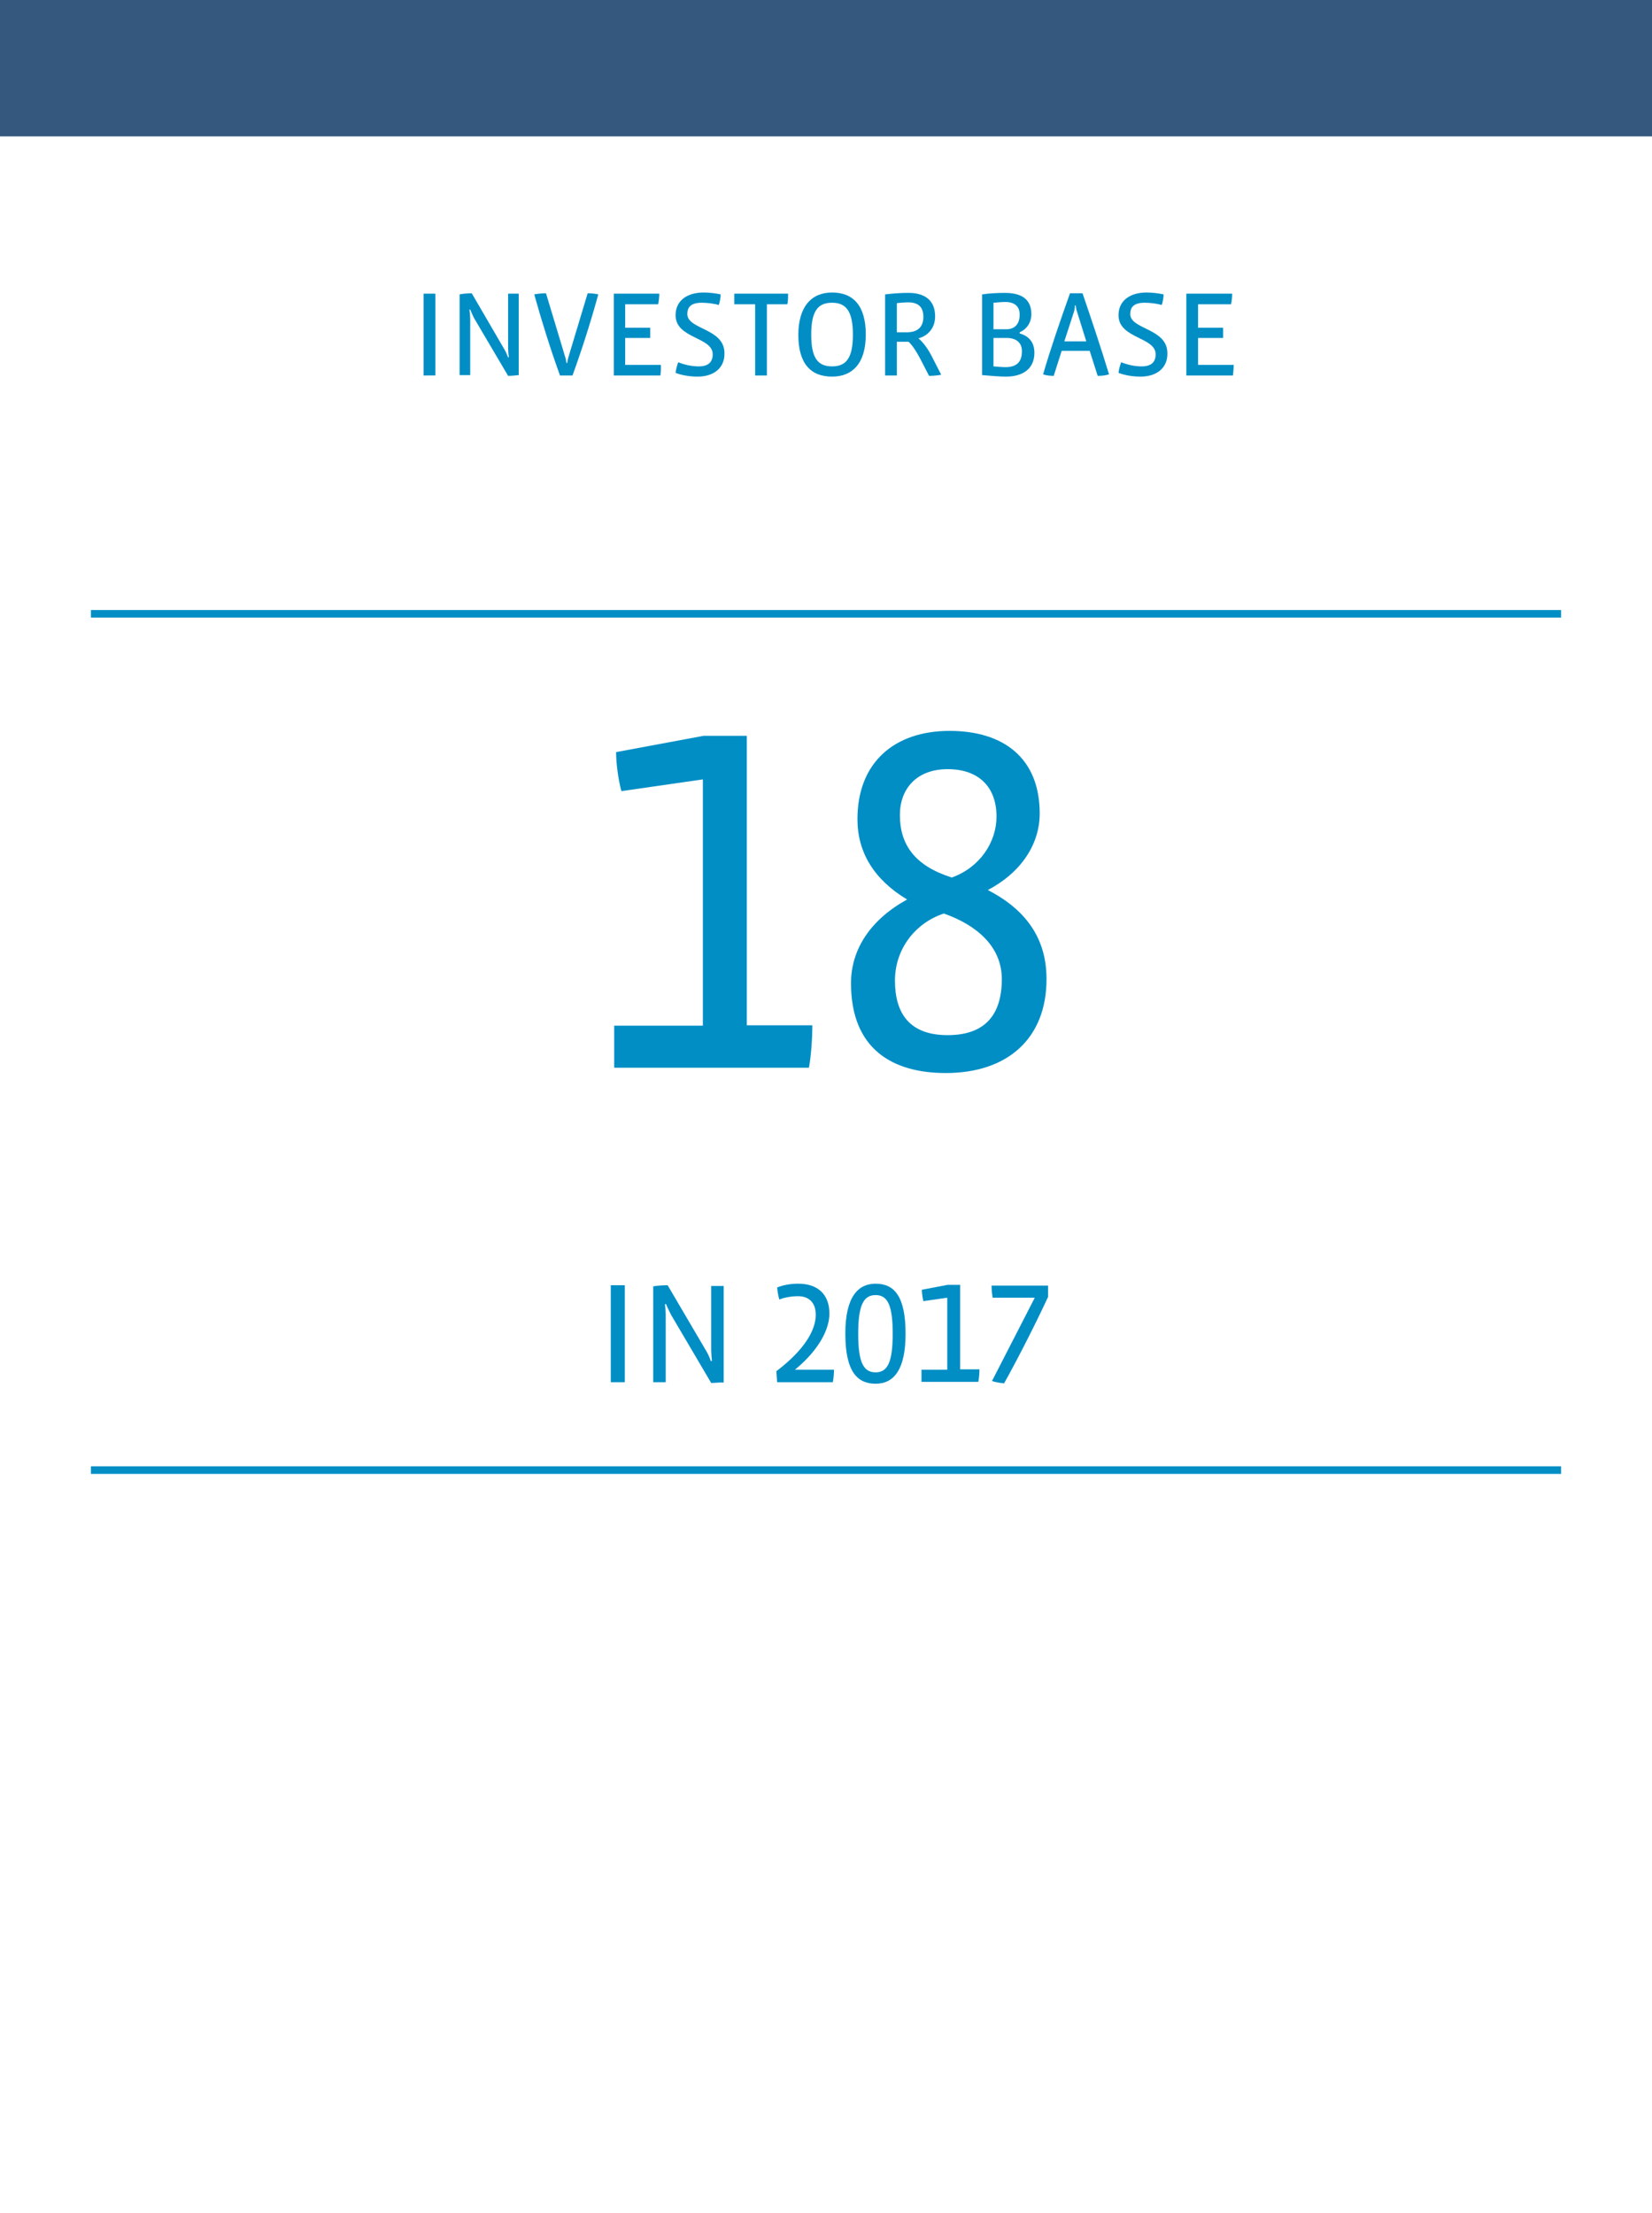 <?xml version="1.0" encoding="utf-8"?>
<!-- Generator: Adobe Illustrator 22.0.1, SVG Export Plug-In . SVG Version: 6.00 Build 0)  -->
<svg version="1.1" xmlns="http://www.w3.org/2000/svg" xmlns:xlink="http://www.w3.org/1999/xlink" x="0px" y="0px"
	 viewBox="0 0 436 584" enable-background="new 0 0 436 584" xml:space="preserve">
<g id="Landingblok-REIM-1" display="none">
	<rect display="inline" fill="#E5F0F9" width="436" height="584"/>
	<line display="inline" fill="none" stroke="#008FC6" stroke-width="2" x1="24" y1="388" x2="412" y2="388"/>
	<g display="inline">
		<path fill="#008FC6" d="M176.4,473.3l-2.6-5.7c-1.9-4.1-3.8-7.4-5.2-9h-3.4v14.3h-8.1v-37.4c4.9-0.6,8.7-0.8,12.5-0.8
			c6.9,0,12.7,3.2,12.7,11.3c0,5-3.2,8.7-6.8,10c2.1,2,4,4.7,5.5,8l4,8.5C182.3,473,179.1,473.3,176.4,473.3z M169,441.4
			c-1.5,0-2.7,0.1-3.9,0.2v10.8h3.2c3.2,0,5.6-1.6,5.6-5.7C174,443.2,172.2,441.4,169,441.4z"/>
		<path fill="#008FC6" d="M213.4,472.9H191v-37.7h22.1c0,2.1-0.2,5.1-0.6,7.3h-13.2v7.6h9.6v7.2h-9.6v8.4h14.7
			C214.1,467.9,213.8,470.4,213.4,472.9z"/>
		<path fill="#008FC6" d="M221.4,472.9v-37.7h8.3v37.7H221.4z"/>
		<path fill="#008FC6" d="M272,473.1l-1.4-22.1c-0.1-0.8-0.1-3.5-0.1-4.3h-0.6c-0.2,1.6-0.6,3.5-0.8,4.3l-6.3,21.9H255l-6.6-21.9
			c-0.2-0.8-0.6-2.7-0.7-4.3h-0.6c0,0.8-0.1,3.5-0.1,4.3l-1.8,22.1c-2.2,0-5.1-0.2-6.9-0.6c0.8-12.5,2-24.8,3.4-37.4h9.4l7.2,23.7
			c0.4,1.3,0.7,3,0.7,4.5h0.6c0.1-1.6,0.3-3.2,0.7-4.6l6.8-23.6h9.5c1.4,12.6,2.5,25,3.3,37.4C277.4,473,274.3,473.1,272,473.1z"/>
	</g>
	<rect display="inline" fill="#008FC6" width="436" height="36"/>
	<path display="inline" fill="#008FC6" d="M318,170c-0.8,0-1.6-0.2-2.3-0.6L218,119.1l-97.7,50.4c-1.5,0.8-3.4,0.7-4.9-0.2
		c-1.5-0.9-2.4-2.5-2.4-4.3v-26.4c0-1.9,1-3.6,2.7-4.4l100-51.6c1.4-0.7,3.1-0.7,4.6,0l100,51.6c1.7,0.9,2.7,2.6,2.7,4.4V165
		c0,1.7-0.9,3.4-2.4,4.3C319.8,169.8,318.9,170,318,170z M218,108.4c0.8,0,1.6,0.2,2.3,0.6l92.7,47.8v-15.2l-95-49l-95,49v15.2
		l92.7-47.8C216.4,108.6,217.2,108.4,218,108.4z"/>
	<g display="inline">
		<path fill="#008FC6" d="M189.5,291.7c-23.5,0-40.2-2.3-40.9-2.4c-1.6-0.2-3-1.2-3.8-2.7c-0.2-0.5-0.4-1-0.5-1.6
			c-0.1-0.7-2.4-17.6-2.4-41.1c0-22.5,2.1-38.8,2.4-40.7c0.1-0.6,0.2-1.1,0.4-1.6c0.7-1.5,2.2-2.6,3.8-2.8c0.7-0.1,15.2-2.1,36-2.4
			c0.5-16.6,2-28,2.2-29.6c0-0.5,0.2-1,0.4-1.4c0.7-1.6,2.2-2.8,3.9-3c0.7-0.1,17.6-2.4,41.1-2.4c23.5,0,40.2,2.3,40.9,2.4
			c2.3,0.3,4,2.1,4.3,4.4c0.2,1.7,2.4,18.2,2.4,41c0,22.3-2.1,38.5-2.4,40.7c0,0.5-0.2,1.1-0.4,1.6c-0.7,1.6-2.2,2.7-3.9,2.9
			c-0.7,0.1-15.2,2.1-36,2.3c-0.5,16.5-2,27.8-2.2,29.6c0,0.4-0.1,0.8-0.2,1.1c-0.6,1.8-2.2,3.1-4.1,3.4
			C229.9,289.4,213,291.7,189.5,291.7z M153.8,279.9c6.2,0.7,19.4,1.8,35.7,1.8c16.4,0,29.7-1.2,35.9-1.8c0.5-4.7,1.3-13.4,1.7-24.6
			c-20.9-0.3-35.4-2.3-36.1-2.3c-2.3-0.3-4.1-2.2-4.3-4.4c-0.2-1.8-2.4-18.3-2.4-40.9c0-0.4,0-0.8,0-1.2c-14,0.2-25.1,1.2-30.6,1.8
			c-0.7,6.2-1.8,19.4-1.8,35.7C151.9,260.4,153.1,273.7,153.8,279.9z M196.2,243.5c5.6,0.6,16.9,1.6,31,1.8c0-0.4,0-0.8,0-1.2
			c0-16.4-1.2-29.7-1.9-35.9c-5.6-0.6-16.9-1.6-31-1.8c0,0.4,0,0.8,0,1.2C194.4,224,195.6,237.3,196.2,243.5z M234.9,203.2
			c0.2,1.7,2.4,18.2,2.4,41c0,0.4,0,0.8,0,1.1c14-0.2,25.1-1.2,30.6-1.8c0.7-6.2,1.8-19.3,1.8-35.7c0-16.4-1.2-29.7-1.9-35.9
			c-6.2-0.7-19.4-1.8-35.7-1.8c-16.4,0-29.7,1.2-35.9,1.8c-0.5,4.7-1.3,13.4-1.7,24.6c20.9,0.3,35.4,2.3,36,2.4
			C232.9,199.1,234.6,200.9,234.9,203.2z"/>
	</g>
</g>
<g id="Landingsblok-REIM-2" display="none">
	<rect display="inline" fill="#FFFFFF" width="436" height="584"/>
	<g display="inline">
		<path fill="#008EC5" d="M111.2,99.4c-6.5,0-9.6-3.8-9.6-11.1c0-7.7,3.9-11.1,9.8-11.1c2,0,4.2,0.3,5.7,1c-0.1,0.8-0.4,2-0.6,2.8
			c-1.2-0.6-3.3-1.1-5-1.1c-4.1,0-6.6,1.8-6.6,8.4c0,6.3,2.3,8.2,6.3,8.2c0.9,0,2.3-0.2,3.2-0.5v-5.3h-4c-0.2-0.8-0.3-1.9-0.3-2.7
			h7.3v10C116.1,98.8,113.5,99.4,111.2,99.4z"/>
		<path fill="#008EC5" d="M135,99.2l-1.8-3.5c-1.2-2.4-2.5-4.5-3.6-5.5h-3.1v8.9h-3.1V77.7c2.4-0.3,4.4-0.4,6.2-0.4
			c3.8,0,7,1.6,7,6.2c0,3-1.8,5.1-4.4,5.8c1.2,1,2.5,2.7,3.6,4.9l2.4,4.7C137.4,99.1,136.1,99.2,135,99.2z M129.5,79.8
			c-0.9,0-2.1,0.1-3,0.2v7.7h2.6c2.8,0,4.4-1.3,4.4-4.1C133.5,80.9,132,79.8,129.5,79.8z"/>
		<path fill="#008EC5" d="M150.2,99.4c-5.6,0-8.9-3.4-8.9-11c0-7.4,3.4-11.2,8.9-11.2c5.6,0,8.9,3.5,8.9,11.1S155.6,99.4,150.2,99.4
			z M150.2,79.9c-3.6,0-5.5,2-5.5,8.4c0,6,1.6,8.4,5.5,8.4c3.8,0,5.5-2.3,5.5-8.4C155.7,82,153.8,79.9,150.2,79.9z"/>
		<path fill="#008EC5" d="M183.6,99.1h-3.3L176,83.9c-0.2-0.5-0.3-1.4-0.4-2.2h-0.2c-0.1,0.9-0.3,1.7-0.4,2.3l-4.2,15.2h-3.3
			c-1.8-6.8-3.5-14.4-4.7-21.4c0.9-0.2,2.1-0.3,2.9-0.3L169,93c0.1,0.7,0.2,1.5,0.3,2.1h0.3c0.1-0.7,0.2-1.5,0.4-2.1l4.4-15.6h2.8
			l4.2,15.6c0.2,0.6,0.3,1.4,0.4,2.1h0.2c0-0.7,0.2-1.5,0.3-2.1l3.4-15.7c0.8,0,2,0.1,2.7,0.3C187.1,84.7,185.3,92.2,183.6,99.1z"/>
		<path fill="#008EC5" d="M205,80.3h-5.4v18.8h-3.1V80.3h-5.5v-2.8h14.3C205.2,78.4,205.2,79.4,205,80.3z"/>
		<path fill="#008EC5" d="M221.7,99.1v-10h-9.4v10h-3.1V77.5h3.1v8.8h9.4v-8.8h3.1v21.6H221.7z"/>
		<path fill="#008EC5" d="M249.4,99.2l-2.1-6.6h-7.4l-2.1,6.6c-0.9,0-2-0.1-2.8-0.4c2-6.9,4.5-14.1,7.1-21.4h3.3
			c2.4,7,4.9,14.5,7,21.4C251.5,99.1,250.4,99.2,249.4,99.2z M243.9,82.1c-0.2-0.5-0.2-0.9-0.3-1.5h-0.2c0,0.6-0.1,1.1-0.2,1.5
			l-2.6,8h5.8L243.9,82.1z"/>
		<path fill="#008EC5" d="M260.7,99.4c-1.8,0-4.1-0.3-5.8-1c0.1-0.9,0.4-2,0.7-2.8c1.7,0.7,3.6,1.1,5.4,1.1c2.5,0,3.7-1.1,3.7-3.2
			c0-4.6-9.8-4.1-9.8-10.3c0-3.9,3.1-6,7.4-6c1.4,0,3.2,0.2,4.5,0.5c0,0.7-0.2,2-0.5,2.8c-1.3-0.4-3.1-0.6-4.5-0.6
			c-2.9,0-3.8,1.2-3.8,3c0,4.1,9.8,3.7,9.8,10.3C267.9,97,265.1,99.4,260.7,99.4z"/>
		<path fill="#008EC5" d="M277.4,99.4c-1.8,0-4.1-0.3-5.8-1c0.1-0.9,0.4-2,0.7-2.8c1.7,0.7,3.6,1.1,5.4,1.1c2.5,0,3.7-1.1,3.7-3.2
			c0-4.6-9.8-4.1-9.8-10.3c0-3.9,3.1-6,7.4-6c1.4,0,3.2,0.2,4.5,0.5c0,0.7-0.2,2-0.5,2.8c-1.3-0.4-3.1-0.6-4.5-0.6
			c-2.9,0-3.8,1.2-3.8,3c0,4.1,9.8,3.7,9.8,10.3C284.6,97,281.9,99.4,277.4,99.4z"/>
		<path fill="#008EC5" d="M301.8,99.1h-12.3V77.5h12.1c0,0.8-0.1,1.9-0.3,2.8h-8.7v6.2h6.6v2.7h-6.6v7.1h9.4
			C302.1,97.2,302,98.2,301.8,99.1z"/>
		<path fill="#008EC5" d="M318.6,80.3h-5.4v18.8H310V80.3h-5.5v-2.8h14.3C318.8,78.4,318.8,79.4,318.6,80.3z"/>
		<path fill="#008EC5" d="M327.4,99.4c-1.8,0-4.1-0.3-5.8-1c0.1-0.9,0.4-2,0.7-2.8c1.7,0.7,3.6,1.1,5.4,1.1c2.5,0,3.7-1.1,3.7-3.2
			c0-4.6-9.8-4.1-9.8-10.3c0-3.9,3.1-6,7.4-6c1.4,0,3.2,0.2,4.5,0.5c0,0.7-0.2,2-0.5,2.8c-1.3-0.4-3.1-0.6-4.5-0.6
			c-2.9,0-3.8,1.2-3.8,3c0,4.1,9.8,3.7,9.8,10.3C334.6,97,331.8,99.4,327.4,99.4z"/>
	</g>
	<g display="inline">
		<path fill="#008EC5" d="M71.3,139.4c-4.8,0-7.8-1.9-7.8-8.1v-13.8h3.1v13.5c0,4,1.2,5.5,4.6,5.5c3.6,0,4.7-1.5,4.7-5.5v-13.5h2.9
			v13.8C78.9,137.5,75.8,139.4,71.3,139.4z"/>
		<path fill="#008EC5" d="M98.1,139.2l-8.9-15.1c-0.3-0.5-0.8-1.7-1.1-2.4l-0.2,0c0.1,0.8,0.2,1.8,0.2,2.4v14.9h-2.8v-21.3
			c0.9-0.2,2.3-0.3,3.2-0.3L97,132c0.4,0.6,0.8,1.6,1.1,2.3l0.2,0c-0.1-0.6-0.2-1.8-0.2-2.5v-14.3h2.8V139
			C100.1,139.1,98.9,139.2,98.1,139.2z"/>
		<path fill="#008EC5" d="M114.5,139.4c-2,0-5-0.1-7.2-0.4v-21.2c1.8-0.3,5.3-0.4,7.2-0.4c5.3,0,9.5,3.1,9.5,10.6
			C124,135.5,120,139.4,114.5,139.4z M114.4,120c-1.1,0-2.7,0-4,0.2v16.2c1.1,0.1,2.8,0.2,3.9,0.2c4.1,0,6.3-2.7,6.3-8.4
			C120.6,121.7,117.5,120,114.4,120z"/>
		<path fill="#008EC5" d="M141.4,139.1h-12.3v-21.6h12.1c0,0.8-0.1,1.9-0.3,2.8h-8.7v6.2h6.6v2.7h-6.6v7.1h9.4
			C141.7,137.2,141.6,138.2,141.4,139.1z"/>
		<path fill="#008EC5" d="M158.1,139.2l-1.8-3.5c-1.2-2.4-2.5-4.5-3.6-5.5h-3.1v8.9h-3.1v-21.3c2.4-0.3,4.4-0.4,6.2-0.4
			c3.8,0,7,1.6,7,6.2c0,3-1.8,5.1-4.4,5.8c1.2,1,2.5,2.7,3.6,4.9l2.4,4.7C160.5,139.1,159.2,139.2,158.1,139.2z M152.6,119.8
			c-0.9,0-2.1,0.1-3,0.2v7.7h2.6c2.8,0,4.4-1.3,4.4-4.1C156.6,120.9,155.1,119.8,152.6,119.8z"/>
		<path fill="#008EC5" d="M190.7,139.2l-1.2-15.4c0-0.4,0-1.4,0-2h-0.2c-0.1,0.8-0.2,1.6-0.4,2l-4.8,15.3h-2.9l-4.9-15.3
			c-0.2-0.5-0.3-1.3-0.4-2h-0.2c0,0.6,0,1.7-0.1,2l-1.4,15.4c-0.8,0-2-0.1-2.7-0.2c0.5-7.1,1.2-14.2,2-21.4h3.5l5,15.6
			c0.2,0.6,0.4,1.6,0.5,2.4h0.2c0.1-0.8,0.2-1.7,0.4-2.4l4.9-15.6h3.6c0.8,7.2,1.5,14.4,2,21.4C192.8,139.1,191.6,139.2,190.7,139.2
			z"/>
		<path fill="#008EC5" d="M211.1,139.2l-2.1-6.6h-7.4l-2.1,6.6c-0.9,0-2-0.1-2.8-0.4c2-6.9,4.5-14.1,7.1-21.4h3.3
			c2.4,7,4.9,14.5,7,21.4C213.2,139.1,212.1,139.2,211.1,139.2z M205.7,122.1c-0.2-0.5-0.2-0.9-0.3-1.5h-0.2c0,0.6-0.1,1.1-0.2,1.5
			l-2.6,8h5.8L205.7,122.1z"/>
		<path fill="#008EC5" d="M230.6,139.2l-8.9-15.1c-0.3-0.5-0.8-1.7-1.1-2.4l-0.2,0c0.1,0.8,0.2,1.8,0.2,2.4v14.9h-2.8v-21.3
			c0.9-0.2,2.3-0.3,3.2-0.3l8.5,14.5c0.4,0.6,0.8,1.6,1.1,2.3l0.2,0c-0.1-0.6-0.2-1.8-0.2-2.5v-14.3h2.8V139
			C232.7,139.1,231.4,139.2,230.6,139.2z"/>
		<path fill="#008EC5" d="M251.5,139.2l-2.1-6.6H242l-2.1,6.6c-0.9,0-2-0.1-2.8-0.4c2-6.9,4.5-14.1,7.1-21.4h3.3
			c2.4,7,4.9,14.5,7,21.4C253.6,139.1,252.5,139.2,251.5,139.2z M246.1,122.1c-0.2-0.5-0.2-0.9-0.3-1.5h-0.2c0,0.6-0.1,1.1-0.2,1.5
			l-2.6,8h5.8L246.1,122.1z"/>
		<path fill="#008EC5" d="M266.5,139.4c-6.5,0-9.6-3.8-9.6-11.1c0-7.7,3.9-11.1,9.8-11.1c2,0,4.2,0.3,5.7,1c-0.1,0.8-0.4,2-0.6,2.8
			c-1.2-0.6-3.3-1.1-5-1.1c-4.1,0-6.6,1.8-6.6,8.4c0,6.3,2.3,8.2,6.3,8.2c0.9,0,2.3-0.2,3.2-0.5v-5.3h-4c-0.2-0.8-0.3-1.9-0.3-2.7
			h7.3v10C271.4,138.8,268.8,139.4,266.5,139.4z"/>
		<path fill="#008EC5" d="M291.1,139.1h-12.3v-21.6h12.1c0,0.8-0.1,1.9-0.3,2.8h-8.7v6.2h6.6v2.7h-6.6v7.1h9.4
			C291.4,137.2,291.3,138.2,291.1,139.1z"/>
		<path fill="#008EC5" d="M314.8,139.2l-1.2-15.4c0-0.4,0-1.4,0-2h-0.2c-0.1,0.8-0.2,1.6-0.4,2l-4.8,15.3h-2.9l-4.9-15.3
			c-0.2-0.5-0.3-1.3-0.4-2h-0.2c0,0.6,0,1.7-0.1,2l-1.4,15.4c-0.8,0-2-0.1-2.7-0.2c0.5-7.1,1.2-14.2,2-21.4h3.5l5,15.6
			c0.2,0.6,0.4,1.6,0.5,2.4h0.2c0.1-0.8,0.2-1.7,0.4-2.4l4.9-15.6h3.6c0.8,7.2,1.5,14.4,2,21.4C316.9,139.1,315.7,139.2,314.8,139.2
			z"/>
		<path fill="#008EC5" d="M335.9,139.1h-12.3v-21.6h12.1c0,0.8-0.1,1.9-0.3,2.8h-8.7v6.2h6.6v2.7h-6.6v7.1h9.4
			C336.1,137.2,336,138.2,335.9,139.1z"/>
		<path fill="#008EC5" d="M353.8,139.2l-8.9-15.1c-0.3-0.5-0.8-1.7-1.1-2.4l-0.2,0c0.1,0.8,0.2,1.8,0.2,2.4v14.9H341v-21.3
			c0.9-0.2,2.3-0.3,3.2-0.3l8.5,14.5c0.4,0.6,0.8,1.6,1.1,2.3l0.2,0c-0.1-0.6-0.2-1.8-0.2-2.5v-14.3h2.8V139
			C355.9,139.1,354.7,139.2,353.8,139.2z"/>
		<path fill="#008EC5" d="M374.6,120.3h-5.4v18.8h-3.1v-18.8h-5.5v-2.8h14.3C374.9,118.4,374.8,119.4,374.6,120.3z"/>
	</g>
	<line display="inline" fill="none" stroke="#008EC5" stroke-width="2" x1="24" y1="162" x2="412" y2="162"/>
	<line display="inline" fill="none" stroke="#008EC5" stroke-width="2" x1="24" y1="388" x2="412" y2="388"/>
	<g display="inline">
		<path fill="#008EC5" d="M82.9,431.9h-5.1v17.6h-2.9v-17.6h-5.2v-2.6h13.4C83.2,430.1,83.1,431.1,82.9,431.9z"/>
		<path fill="#008EC5" d="M90.5,449.8c-4,0-6.7-2.4-6.7-8.1c0-5.2,2.8-8.1,6.8-8.1c3.9,0,6.7,2.2,6.7,8.1
			C97.3,447.1,94.4,449.8,90.5,449.8z M90.6,435.9c-2.2,0-3.8,1.3-3.8,5.8c0,4.4,1.3,5.8,3.7,5.8c2.4,0,3.9-1.4,3.9-5.8
			C94.5,437.4,93,435.9,90.6,435.9z"/>
		<path fill="#008EC5" d="M107.1,449.8c-3.2,0-4.6-1.6-4.6-5.1v-8.5h-1.9v-2.3h1.9v-3.4c0.7-0.2,1.9-0.4,2.7-0.5v3.8h4
			c0,0.8-0.1,1.6-0.2,2.3h-3.8v8.8c0,1.9,0.6,2.3,2.1,2.3c0.7,0,1.7-0.2,2.3-0.5c0.2,0.7,0.3,1.6,0.4,2.4
			C109.2,449.6,108,449.8,107.1,449.8z"/>
		<path fill="#008EC5" d="M126.2,448c0,1.3-0.8,1.9-2,1.9c-1.2,0-2.2-0.4-2.8-1.6h-0.1c-1.4,1.2-2.8,1.6-4.4,1.6
			c-2.7,0-4.6-1.3-4.6-4.3c0-3.3,1.9-4.6,5.6-4.8l3.1-0.1v-4c-0.8-0.4-2.1-0.7-3.3-0.7c-1.3,0-2.8,0.3-3.7,0.7
			c-0.2-0.7-0.3-1.6-0.4-2.5c1.3-0.4,2.6-0.6,4.1-0.6c2.1,0,4.4,0.5,5.7,1.5v11c0,0.8,0.2,1,0.9,1h1.6V448z M121.1,442.6l-3.2,0.2
			c-2.1,0.1-2.8,0.7-2.8,2.5c0,1.5,0.7,2.2,2.3,2.2c1.2,0,2.7-0.5,3.7-1.1V442.6z"/>
		<path fill="#008EC5" d="M129.7,449.5v-22.1c0.7-0.1,1.9-0.2,2.7-0.2v22.3H129.7z"/>
		<path fill="#008EC5" d="M155.4,449.7l-2-6.2h-6.9l-1.9,6.2c-0.8,0-1.8-0.1-2.6-0.3c1.9-6.5,4.2-13.3,6.7-20h3.1
			c2.3,6.6,4.6,13.6,6.6,20C157.4,449.5,156.4,449.6,155.4,449.7z M150.3,433.6c-0.1-0.4-0.2-0.9-0.2-1.4h-0.2c0,0.6-0.1,1-0.2,1.4
			l-2.4,7.5h5.5L150.3,433.6z"/>
		<path fill="#008EC5" d="M168.4,449.8c-4.5,0-7.3-1.8-7.3-7.6v-13h2.9V442c0,3.8,1.1,5.2,4.3,5.2c3.4,0,4.4-1.4,4.4-5.2v-12.7h2.7
			v13C175.6,448,172.6,449.8,168.4,449.8z"/>
		<path fill="#008EC5" d="M198.9,449.6l-1.1-14.5c0-0.4,0-1.3,0-1.9h-0.2c-0.1,0.7-0.2,1.5-0.4,1.9l-4.5,14.4h-2.7l-4.6-14.4
			c-0.1-0.5-0.3-1.2-0.3-1.9h-0.2c0,0.6,0,1.6-0.1,1.9l-1.3,14.5c-0.8,0-1.8-0.1-2.5-0.2c0.5-6.7,1.1-13.3,1.9-20.1h3.3l4.7,14.6
			c0.2,0.6,0.4,1.5,0.5,2.2h0.2c0.1-0.8,0.2-1.6,0.4-2.3l4.6-14.6h3.4c0.8,6.8,1.4,13.5,1.8,20.1
			C200.8,449.5,199.8,449.6,198.9,449.6z"/>
		<path fill="#008EC5" d="M207.5,438.2c-0.9,0-1.6-0.6-1.6-1.6c0-1,0.7-1.7,1.6-1.7c0.9,0,1.6,0.6,1.6,1.7
			C209.1,437.6,208.4,438.2,207.5,438.2z M207.5,449.8c-0.9,0-1.6-0.5-1.6-1.6s0.7-1.7,1.6-1.7c0.9,0,1.6,0.6,1.6,1.7
			S208.4,449.8,207.5,449.8z"/>
		<path fill="#008EC5" d="M222.7,442.6c0.4,3.3,1.7,4.7,4.2,4.7c1.3,0,2.7-0.3,3.8-1c0.2,0.8,0.3,1.7,0.4,2.6
			c-1.2,0.6-2.8,0.8-4.2,0.8c-4,0-6.3-2.3-7-7.2H218v-1.9h1.7c0-0.5,0-0.9,0-1.4s0-1,0-1.5H218V436h1.9c0.8-5,3.5-7,6.9-7
			c1.2,0,3,0.2,3.9,0.6c0,0.8-0.1,1.8-0.3,2.6c-0.9-0.4-2.3-0.7-3.5-0.7c-2.2,0-3.6,1.1-4.1,4.5h6.8c0,0.5-0.1,1.2-0.2,1.9h-6.8
			c0,0.5,0,1,0,1.6v1.4h6.5c0,0.5-0.1,1.2-0.2,1.9H222.7z"/>
		<path fill="#008EC5" d="M245.5,432.9c4,0,6.1,2.5,6.1,9.3c0,7.8-2.7,11.5-7.5,11.5c-1.1,0-2.6-0.2-3.5-0.4c0-0.7,0.2-1.7,0.4-2.5
			c0.8,0.2,2.1,0.4,3.1,0.4c3,0,4.6-2,4.8-7.1h-0.1c-1,1.4-2.3,2-3.9,2c-3,0-5.3-1.8-5.3-6.2C239.6,435.3,242.1,432.9,245.5,432.9z
			 M245.5,443.8c2.2,0,3.3-1.3,3.3-4.2c0-2.9-1.1-4.4-3.2-4.4c-2.2,0-3.4,1.3-3.4,4.6C242.3,442.8,243.7,443.8,245.5,443.8z"/>
		<path fill="#008EC5" d="M256.5,449.8c-0.9,0-1.6-0.5-1.6-1.6s0.7-1.7,1.6-1.7c0.9,0,1.5,0.6,1.5,1.7S257.4,449.8,256.5,449.8z"/>
		<path fill="#008EC5" d="M273.5,448.6h-1.6v4.8h-2.6v-4.8H261v-2.8c1.9-4.2,4.4-9.3,6.5-12.9c0.7,0,1.8,0.3,2.3,0.5l-6.5,12.7h5.9
			v-5.5h2.6v5.5h1.9C273.8,446.9,273.6,447.8,273.5,448.6z"/>
		<path fill="#008EC5" d="M289.5,449.8c-2.1,0-4-0.5-5.6-1.7v-20.7c0.7-0.1,1.9-0.2,2.7-0.2v8h0.2c1.4-1.2,2.6-1.6,4.2-1.6
			c3.2,0,5.6,2,5.6,7.6C296.5,446.9,293.9,449.8,289.5,449.8z M290.2,436c-1.3,0-2.5,0.4-3.6,1.3v9.4c0.8,0.5,1.8,0.8,2.8,0.8
			c2.8,0,4.2-1.4,4.2-6C293.7,437.2,292.4,436,290.2,436z"/>
		<path fill="#008EC5" d="M302.6,431.2c-1,0-1.6-0.8-1.6-1.6c0-0.9,0.5-1.7,1.6-1.7c1,0,1.6,0.8,1.6,1.7
			C304.2,430.4,303.6,431.2,302.6,431.2z M301.2,449.5v-15.7h2.7v15.7H301.2z"/>
		<path fill="#008EC5" d="M309.7,449.5v-22.1c0.7-0.1,1.9-0.2,2.7-0.2v22.3H309.7z"/>
		<path fill="#008EC5" d="M318.2,449.5v-22.1c0.7-0.1,1.9-0.2,2.7-0.2v22.3H318.2z"/>
		<path fill="#008EC5" d="M328,431.2c-1,0-1.6-0.8-1.6-1.6c0-0.9,0.5-1.7,1.6-1.7c1,0,1.6,0.8,1.6,1.7
			C329.6,430.4,329.1,431.2,328,431.2z M326.7,449.5v-15.7h2.7v15.7H326.7z"/>
		<path fill="#008EC5" d="M340.8,449.8c-4,0-6.7-2.4-6.7-8.1c0-5.2,2.8-8.1,6.8-8.1c3.9,0,6.7,2.2,6.7,8.1
			C347.6,447.1,344.6,449.8,340.8,449.8z M340.8,435.9c-2.2,0-3.8,1.3-3.8,5.8c0,4.4,1.3,5.8,3.8,5.8s3.9-1.4,3.9-5.8
			C344.7,437.4,343.2,435.9,340.8,435.9z"/>
		<path fill="#008EC5" d="M361.5,449.5v-11.1c0-1.5-0.7-2.5-2.6-2.5c-1.5,0-2.7,0.4-3.9,1.2v12.3h-2.7V434c0.7-0.1,1.9-0.2,2.7-0.2
			v1.5h0.2c1.6-1.3,3-1.8,4.6-1.8c2.4,0,4.4,1.1,4.4,4.8v11.2H361.5z"/>
	</g>
	<rect display="inline" fill="#94C4E4" width="436" height="36"/>
	<g display="inline">
		<path fill="#008EC5" d="M109.6,281.9v-11.2H133v-65l-21.5,3.1c-0.8-2.9-1.4-7.3-1.4-10.3l23.1-4.3h11.4v76.4H162
			c0,3.2-0.3,7.9-0.9,11.2H109.6z"/>
		<path fill="#008EC5" d="M174.6,281.9v-11.2H198v-65l-21.5,3.1c-0.8-2.9-1.4-7.3-1.4-10.3l23.1-4.3h11.4v76.4H227
			c0,3.2-0.3,7.9-0.9,11.2H174.6z"/>
		<path fill="#008EC5" d="M255.5,242.4c-12.2,0-20.4-7.5-20.4-24.7c0-16.5,8.5-24.7,20.4-24.7c12.6,0,20,7.9,20,24.7
			C275.5,233.3,268.2,242.4,255.5,242.4z M255.5,200.8c-7.5,0-10.5,5.9-10.5,16.9c0,11.4,2.9,16.9,10.5,16.9c7.7,0,10.3-6,10.3-16.9
			C265.8,207.2,263.4,200.8,255.5,200.8z M269.9,283.2c-2.9-0.5-5.6-1.4-8.2-2.7l34.3-87.1c2.9,0,6.4,0.6,9,1.3L269.9,283.2z
			 M310.9,283.2c-12.2,0-20.4-7.5-20.4-24.7c0-16.5,8.5-24.7,20.4-24.7c12.6,0,20,7.9,20,24.7C330.9,274.1,323.6,283.2,310.9,283.2z
			 M310.9,241.6c-7.5,0-10.5,5.9-10.5,16.9c0,11.4,2.9,16.9,10.5,16.9s10.3-6,10.3-16.9C321.2,248,318.8,241.6,310.9,241.6z"/>
	</g>
	<g display="inline">
		<path fill="#008EC5" d="M161.2,364.8v-25.6h3.7v25.6H161.2z"/>
		<path fill="#008EC5" d="M187.7,365l-10.6-18c-0.3-0.6-1-2-1.3-2.8l-0.3,0c0.1,1,0.2,2.1,0.2,2.9v17.7h-3.3v-25.3
			c1.1-0.2,2.8-0.3,3.8-0.3l10.1,17.2c0.5,0.8,1,1.9,1.3,2.8l0.3,0c-0.1-0.8-0.2-2.1-0.2-2.9v-16.9h3.3v25.5
			C190.1,364.8,188.7,365,187.7,365z"/>
		<path fill="#008EC5" d="M220.1,361.6c0,1-0.1,2.2-0.3,3.2h-14.7l-0.2-2.9c8.4-6.4,10.4-11.6,10.4-14.9c0-3.2-1.8-4.9-4.7-4.9
			c-1.8,0-3.9,0.4-4.9,0.9c-0.3-0.9-0.5-2.2-0.6-3.2c1.7-0.7,3.7-1,5.6-1c5,0,8.2,2.7,8.2,7.9c0,3.8-2.4,9.3-9.1,14.8H220.1z"/>
		<path fill="#008EC5" d="M231.1,365.2c-4.7,0-8-3-8-13.2c0-9.8,3.4-13.2,8-13.2c4.9,0,7.9,3.3,7.9,13.2
			C239,361.2,236.1,365.2,231.1,365.2z M231.1,341.8c-3.3,0-4.6,2.9-4.6,10.2c0,7.4,1.3,10.2,4.6,10.2c3.3,0,4.5-3,4.5-10.2
			C235.6,345,234.5,341.8,231.1,341.8z"/>
		<path fill="#008EC5" d="M243.2,364.8v-3.3h6.8v-19l-6.3,0.9c-0.2-0.8-0.4-2.1-0.4-3l6.8-1.3h3.3v22.3h5.1c0,1-0.1,2.3-0.3,3.3
			H243.2z"/>
		<path fill="#008EC5" d="M265,365.1c-1.1-0.1-2.2-0.3-3.2-0.6l11.3-22H262c-0.2-1-0.3-2.2-0.3-3.2h14.9v3
			C273.6,348.8,268.8,358.3,265,365.1z"/>
	</g>
</g>
<g id="Landingsblok-REIM-3" display="none">
	<rect display="inline" fill="#FFFFFF" width="436" height="584"/>
	<g display="inline">
		<path fill="#008EC5" d="M71.4,80.3H66v18.8h-3.1V80.3h-5.5v-2.8h14.3C71.6,78.4,71.5,79.4,71.4,80.3z"/>
		<path fill="#008EC5" d="M87.1,99.2l-1.8-3.5c-1.2-2.4-2.5-4.5-3.6-5.5h-3.1v8.9h-3.1V77.7c2.4-0.3,4.4-0.4,6.2-0.4
			c3.8,0,7,1.6,7,6.2c0,3-1.8,5.1-4.4,5.8c1.2,1,2.5,2.7,3.6,4.9l2.4,4.7C89.4,99.1,88.1,99.2,87.1,99.2z M81.6,79.8
			c-0.9,0-2.1,0.1-3,0.2v7.7h2.6c2.8,0,4.4-1.3,4.4-4.1C85.6,80.9,84.1,79.8,81.6,79.8z"/>
		<path fill="#008EC5" d="M106.3,99.2l-2.1-6.6h-7.4l-2.1,6.6c-0.9,0-2-0.1-2.8-0.4c2-6.9,4.5-14.1,7.1-21.4h3.3
			c2.4,7,4.9,14.5,7,21.4C108.4,99.1,107.3,99.2,106.3,99.2z M100.8,82.1c-0.2-0.5-0.2-0.9-0.3-1.5h-0.2c0,0.6-0.1,1.1-0.2,1.5
			l-2.6,8h5.8L100.8,82.1z"/>
		<path fill="#008EC5" d="M125.8,99.2l-8.9-15.1c-0.3-0.5-0.8-1.7-1.1-2.4l-0.2,0c0.1,0.8,0.2,1.8,0.2,2.4v14.9h-2.8V77.7
			c0.9-0.2,2.3-0.3,3.2-0.3l8.5,14.5c0.4,0.6,0.8,1.6,1.1,2.3l0.2,0c-0.1-0.6-0.2-1.8-0.2-2.5V77.5h2.8V99
			C127.9,99.1,126.6,99.2,125.8,99.2z"/>
		<path fill="#008EC5" d="M139.6,99.4c-1.8,0-4.1-0.3-5.8-1c0.1-0.9,0.4-2,0.7-2.8c1.7,0.7,3.6,1.1,5.4,1.1c2.5,0,3.7-1.1,3.7-3.2
			c0-4.6-9.8-4.1-9.8-10.3c0-3.9,3.1-6,7.4-6c1.4,0,3.2,0.2,4.5,0.5c0,0.7-0.2,2-0.5,2.8c-1.3-0.4-3.1-0.6-4.5-0.6
			c-2.9,0-3.8,1.2-3.8,3c0,4.1,9.8,3.7,9.8,10.3C146.8,97,144,99.4,139.6,99.4z"/>
		<path fill="#008EC5" d="M163.4,99.2l-2.1-6.6h-7.4l-2.1,6.6c-0.9,0-2-0.1-2.8-0.4c2-6.9,4.5-14.1,7.1-21.4h3.3
			c2.4,7,4.9,14.5,7,21.4C165.5,99.1,164.4,99.2,163.4,99.2z M158,82.1c-0.2-0.5-0.2-0.9-0.3-1.5h-0.2c0,0.6-0.1,1.1-0.2,1.5l-2.6,8
			h5.8L158,82.1z"/>
		<path fill="#008EC5" d="M178.2,99.4c-6.1,0-9.3-3.8-9.3-11.1c0-7.7,3.8-11.1,9.2-11.1c1.9,0,4.2,0.4,5.4,1.1
			c-0.1,0.9-0.4,1.9-0.6,2.8c-1.4-0.7-3.1-1.1-4.8-1.1c-3.8,0-6,2-6,8.4c0,5.8,1.9,8.3,6,8.3c1.8,0,3.7-0.5,5.2-1.4
			c0.3,0.9,0.5,1.8,0.6,2.8C182.4,99,180,99.4,178.2,99.4z"/>
		<path fill="#008EC5" d="M200,80.3h-5.4v18.8h-3.1V80.3h-5.5v-2.8h14.3C200.2,78.4,200.1,79.4,200,80.3z"/>
		<path fill="#008EC5" d="M204.1,99.1V77.5h3.1v21.6H204.1z"/>
		<path fill="#008EC5" d="M221.3,99.4c-5.6,0-8.9-3.4-8.9-11c0-7.4,3.4-11.2,8.9-11.2c5.6,0,8.9,3.5,8.9,11.1S226.6,99.4,221.3,99.4
			z M221.3,79.9c-3.6,0-5.5,2-5.5,8.4c0,6,1.6,8.4,5.5,8.4c3.8,0,5.5-2.3,5.5-8.4C226.8,82,224.9,79.9,221.3,79.9z"/>
		<path fill="#008EC5" d="M248.1,99.2l-8.9-15.1c-0.3-0.5-0.8-1.7-1.1-2.4l-0.2,0c0.1,0.8,0.2,1.8,0.2,2.4v14.9h-2.8V77.7
			c0.9-0.2,2.3-0.3,3.2-0.3L247,92c0.4,0.6,0.8,1.6,1.1,2.3l0.2,0c-0.1-0.6-0.2-1.8-0.2-2.5V77.5h2.8V99
			C250.2,99.1,248.9,99.2,248.1,99.2z"/>
		<path fill="#008EC5" d="M261.9,99.4c-1.8,0-4.1-0.3-5.8-1c0.1-0.9,0.4-2,0.7-2.8c1.7,0.7,3.6,1.1,5.4,1.1c2.5,0,3.7-1.1,3.7-3.2
			c0-4.6-9.8-4.1-9.8-10.3c0-3.9,3.1-6,7.4-6c1.4,0,3.2,0.2,4.5,0.5c0,0.7-0.2,2-0.5,2.8c-1.3-0.4-3.1-0.6-4.5-0.6
			c-2.9,0-3.8,1.2-3.8,3c0,4.1,9.8,3.7,9.8,10.3C269.1,97,266.4,99.4,261.9,99.4z"/>
		<path fill="#008EC5" d="M280.6,99.1V77.5h3.1v21.6H280.6z"/>
		<path fill="#008EC5" d="M302.9,99.2L294,84.1c-0.3-0.5-0.8-1.7-1.1-2.4l-0.2,0c0.1,0.8,0.2,1.8,0.2,2.4v14.9H290V77.7
			c0.9-0.2,2.3-0.3,3.2-0.3l8.5,14.5c0.4,0.6,0.8,1.6,1.1,2.3l0.2,0c-0.1-0.6-0.2-1.8-0.2-2.5V77.5h2.8V99
			C304.9,99.1,303.7,99.2,302.9,99.2z"/>
		<path fill="#008EC5" d="M330.2,96.4c0,0.9-0.1,1.8-0.2,2.7h-12.4l-0.2-2.4c7-5.4,8.8-9.8,8.8-12.6c0-2.7-1.5-4.1-3.9-4.1
			c-1.5,0-3.3,0.4-4.1,0.8c-0.3-0.8-0.4-1.8-0.5-2.7c1.4-0.6,3.1-0.9,4.7-0.9c4.2,0,6.9,2.3,6.9,6.7c0,3.2-2,7.8-7.7,12.5H330.2z"/>
		<path fill="#008EC5" d="M339.4,99.4c-4,0-6.8-2.6-6.8-11.1c0-8.3,2.9-11.1,6.8-11.1c4.2,0,6.7,2.8,6.7,11.1
			C346.1,96,343.7,99.4,339.4,99.4z M339.4,79.7c-2.8,0-3.8,2.4-3.8,8.6c0,6.3,1.1,8.6,3.8,8.6c2.8,0,3.8-2.6,3.8-8.6
			C343.2,82.4,342.3,79.7,339.4,79.7z"/>
		<path fill="#008EC5" d="M349.6,99.1v-2.8h5.8v-16l-5.3,0.8c-0.2-0.7-0.4-1.8-0.4-2.5l5.7-1.1h2.8v18.8h4.3c0,0.8-0.1,2-0.2,2.8
			H349.6z"/>
		<path fill="#008EC5" d="M368,99.3c-0.9-0.1-1.9-0.2-2.7-0.5l9.5-18.6h-9.4c-0.2-0.9-0.2-1.8-0.2-2.7h12.5v2.6
			C375.2,85.6,371.2,93.6,368,99.3z"/>
	</g>
	<line display="inline" fill="none" stroke="#008EC5" stroke-width="2" x1="24" y1="162" x2="412" y2="162"/>
	<line display="inline" fill="none" stroke="#008EC5" stroke-width="2" x1="24" y1="388" x2="412" y2="388"/>
	<rect display="inline" fill="#BE097F" width="436" height="36"/>
	<g display="inline">
		<path fill="#008EC5" d="M99.4,252.1c1.8,14.2,7.4,20.2,18.1,20.2c5.6,0,11.8-1.4,16.4-4.2c0.8,3.5,1.3,7.3,1.6,11.4
			c-5.2,2.6-12.2,3.6-18.1,3.6c-17.3,0-27.4-10.1-30.3-31.1H79v-8.1h7.3c-0.1-1.9-0.1-3.9-0.1-6.1c0-2.2,0-4.4,0.1-6.5H79v-8.1h8.2
			c3.5-21.6,15-30.4,29.9-30.4c5.1,0,12.9,0.9,16.8,2.5c0,3.4-0.7,7.8-1.4,11.4c-4-1.7-9.9-2.9-15.1-2.9c-9.6,0-15.7,4.7-17.8,19.4
			h29.6c0,2.1-0.4,5.3-1,8.1H98.8c-0.1,2.1-0.1,4.4-0.1,6.8v5.9h28.1c0,2.2-0.4,5.2-1,8.1H99.4z"/>
		<path fill="#008EC5" d="M185,282.8c-3.6-0.3-7.7-0.9-10.9-2.2l38.7-75.4h-38.2c-0.6-3.5-0.9-7.4-0.9-10.9h51v10.4
			C214.4,227.2,197.9,259.7,185,282.8z"/>
		<path fill="#008EC5" d="M262.9,283.2c-13.9,0-25-6.2-25-23.7c0-9,5.2-16.8,14.8-22.1c-8.8-5.3-13.1-12.5-13.1-21.2
			c0-15.1,9.9-23.3,24.3-23.3c14.4,0,23.8,7.3,23.8,21.8c0,8.1-4.9,15.6-13.7,20.2c10.3,5.3,15.5,13,15.5,23.5
			C289.5,274.2,279.1,283.2,262.9,283.2z M262.3,241.1c-7.8,2.6-12.9,9.6-12.9,17.7c0,8.6,3.8,14.4,13.9,14.4
			c10,0,14.3-5.5,14.3-14.8C277.7,249.9,271.2,244.2,262.3,241.1z M263.4,203c-8.2,0-12.6,5.2-12.6,12.1c0,7.8,3.9,13.4,13.7,16.5
			c7.5-2.7,11.8-9.4,11.8-16.1C276.2,207.7,271.6,203,263.4,203z"/>
		<path fill="#008EC5" d="M324.5,283.2c-5.3,0-13.5-1.2-19-3.5c0.4-3.6,1.2-7.5,2.1-11.1c4.7,2.1,11.1,3.5,16.9,3.5
			c11.2,0,16.8-5.3,16.8-15.5c0-10.3-7.7-16-22.4-16h-12.4c0.8-15,2.5-33.3,4-46.4h41.7c0,3.1-0.4,7.4-1,10.9h-31.3l-2.2,24.8h1.8
			c18.3,0,34.1,7,34.1,26.7C353.6,272.8,341.4,283.2,324.5,283.2z"/>
	</g>
	<g display="inline">
		<path fill="#008EC5" d="M171.4,364.9l-1.4-18.3c0-0.5,0-1.7,0-2.4h-0.3c-0.1,0.9-0.3,1.9-0.5,2.4l-5.7,18.2H160l-5.8-18.2
			c-0.2-0.6-0.3-1.6-0.4-2.4h-0.3c0,0.7,0,2-0.1,2.4l-1.7,18.3c-1,0-2.3-0.1-3.2-0.3c0.6-8.5,1.4-16.9,2.4-25.5h4.2l5.9,18.5
			c0.2,0.8,0.5,1.9,0.6,2.8h0.3c0.1-1,0.2-2.1,0.5-2.9l5.9-18.5h4.3c0.9,8.5,1.7,17.1,2.3,25.5C173.9,364.8,172.5,364.9,171.4,364.9
			z"/>
		<path fill="#008EC5" d="M181.8,364.8v-25.6h3.7v25.6H181.8z"/>
		<path fill="#008EC5" d="M206.8,364.8H193v-25.6h3.7v22.3h10.4C207.1,362.6,207,363.7,206.8,364.8z"/>
		<path fill="#008EC5" d="M225.8,364.8H212v-25.6h3.7v22.3h10.4C226.1,362.6,226,363.7,225.8,364.8z"/>
		<path fill="#008EC5" d="M231,364.8v-25.6h3.7v25.6H231z"/>
		<path fill="#008EC5" d="M251.4,365.2c-6.6,0-10.6-4.1-10.6-13c0-8.8,4-13.3,10.6-13.3c6.6,0,10.5,4.1,10.5,13.2
			C261.9,361,257.7,365.2,251.4,365.2z M251.3,342c-4.3,0-6.5,2.4-6.5,10c0,7.1,1.9,10,6.6,10c4.6,0,6.5-2.7,6.5-10
			C257.9,344.5,255.6,342,251.3,342z"/>
		<path fill="#008EC5" d="M283.2,365l-10.6-18c-0.3-0.6-1-2-1.3-2.8l-0.3,0c0.1,1,0.2,2.1,0.2,2.9v17.7H268v-25.3
			c1.1-0.2,2.8-0.3,3.8-0.3l10.1,17.2c0.5,0.8,1,1.9,1.3,2.8l0.3,0c-0.1-0.8-0.2-2.1-0.2-2.9v-16.9h3.3v25.5
			C285.7,364.8,284.2,365,283.2,365z"/>
	</g>
</g>
<g id="Landingsblok-REIM-4">
	<rect fill="#FFFFFF" width="436" height="584"/>
	<g>
		<path fill="#008EC5" d="M111.8,99.1V77.5h3.1v21.6H111.8z"/>
		<path fill="#008EC5" d="M134.1,99.2l-8.9-15.1c-0.3-0.5-0.8-1.7-1.1-2.4l-0.2,0c0.1,0.8,0.2,1.8,0.2,2.4v14.9h-2.8V77.7
			c0.9-0.2,2.3-0.3,3.2-0.3L133,92c0.4,0.6,0.8,1.6,1.1,2.3l0.2,0c-0.1-0.6-0.2-1.8-0.2-2.5V77.5h2.8V99
			C136.2,99.1,134.9,99.2,134.1,99.2z"/>
		<path fill="#008EC5" d="M151.1,99.1h-3.3c-2.5-6.9-4.8-14.2-6.8-21.4c0.9-0.2,2.3-0.3,3.1-0.3l5,16.6c0.2,0.5,0.3,1.2,0.4,1.8h0.2
			c0.1-0.6,0.2-1.2,0.4-1.8l5-16.6c0.8,0,2.1,0.1,2.8,0.3C155.9,85,153.6,92.2,151.1,99.1z"/>
		<path fill="#008EC5" d="M174.3,99.1H162V77.5H174c0,0.8-0.1,1.9-0.3,2.8h-8.7v6.2h6.6v2.7h-6.6v7.1h9.4
			C174.5,97.2,174.4,98.2,174.3,99.1z"/>
		<path fill="#008EC5" d="M184.1,99.4c-1.8,0-4.1-0.3-5.8-1c0.1-0.9,0.4-2,0.7-2.8c1.7,0.7,3.6,1.1,5.4,1.1c2.5,0,3.7-1.1,3.7-3.2
			c0-4.6-9.8-4.1-9.8-10.3c0-3.9,3.1-6,7.4-6c1.4,0,3.2,0.2,4.5,0.5c0,0.7-0.2,2-0.5,2.8c-1.3-0.4-3.1-0.6-4.5-0.6
			c-2.9,0-3.8,1.2-3.8,3c0,4.1,9.8,3.7,9.8,10.3C191.3,97,188.5,99.4,184.1,99.4z"/>
		<path fill="#008EC5" d="M207.8,80.3h-5.4v18.8h-3.1V80.3h-5.5v-2.8H208C208,78.4,208,79.4,207.8,80.3z"/>
		<path fill="#008EC5" d="M219.6,99.4c-5.6,0-8.9-3.4-8.9-11c0-7.4,3.4-11.2,8.9-11.2c5.6,0,8.9,3.5,8.9,11.1S225,99.4,219.6,99.4z
			 M219.6,79.9c-3.6,0-5.5,2-5.5,8.4c0,6,1.6,8.4,5.5,8.4c3.8,0,5.5-2.3,5.5-8.4C225.1,82,223.2,79.9,219.6,79.9z"/>
		<path fill="#008EC5" d="M245.2,99.2l-1.8-3.5c-1.2-2.4-2.5-4.5-3.6-5.5h-3.1v8.9h-3.1V77.7c2.4-0.3,4.4-0.4,6.2-0.4
			c3.8,0,7,1.6,7,6.2c0,3-1.8,5.1-4.4,5.8c1.2,1,2.5,2.7,3.6,4.9l2.4,4.7C247.5,99.1,246.2,99.2,245.2,99.2z M239.7,79.8
			c-0.9,0-2.1,0.1-3,0.2v7.7h2.6c2.8,0,4.4-1.3,4.4-4.1C243.7,80.9,242.2,79.8,239.7,79.8z"/>
		<path fill="#008EC5" d="M265.5,99.4c-1.6,0-4-0.2-6.3-0.4V77.7c1.9-0.3,4.2-0.4,6-0.4c4.3,0,7,1.6,7,5.6c0,2.4-1.4,4.1-3.1,4.8V88
			c2.5,0.7,3.9,2.4,3.9,5.1C273,97.6,269.6,99.4,265.5,99.4z M265.3,79.7c-0.9,0-1.8,0.1-3.1,0.2v7h3.4c2.2,0,3.5-1.4,3.5-3.7
			C269.2,80.9,267.8,79.7,265.3,79.7z M265.8,89.2h-3.6v7.5c1.2,0.1,2.4,0.2,3.2,0.2c2.9,0,4.3-1.4,4.3-4.1
			C269.8,90.5,268.2,89.2,265.8,89.2z"/>
		<path fill="#008EC5" d="M289.7,99.2l-2.1-6.6h-7.4l-2.1,6.6c-0.9,0-2-0.1-2.8-0.4c2-6.9,4.5-14.1,7.1-21.4h3.3
			c2.4,7,4.9,14.5,7,21.4C291.8,99.1,290.7,99.2,289.7,99.2z M284.2,82.1c-0.2-0.5-0.2-0.9-0.3-1.5h-0.2c0,0.6-0.1,1.1-0.2,1.5
			l-2.6,8h5.8L284.2,82.1z"/>
		<path fill="#008EC5" d="M301,99.4c-1.8,0-4.1-0.3-5.8-1c0.1-0.9,0.4-2,0.7-2.8c1.7,0.7,3.6,1.1,5.4,1.1c2.5,0,3.7-1.1,3.7-3.2
			c0-4.6-9.8-4.1-9.8-10.3c0-3.9,3.1-6,7.4-6c1.4,0,3.2,0.2,4.5,0.5c0,0.7-0.2,2-0.5,2.8c-1.3-0.4-3.1-0.6-4.5-0.6
			c-2.9,0-3.8,1.2-3.8,3c0,4.1,9.8,3.7,9.8,10.3C308.2,97,305.4,99.4,301,99.4z"/>
		<path fill="#008EC5" d="M325.4,99.1h-12.3V77.5h12.1c0,0.8-0.1,1.9-0.3,2.8h-8.7v6.2h6.6v2.7h-6.6v7.1h9.4
			C325.6,97.2,325.5,98.2,325.4,99.1z"/>
	</g>
	<line fill="none" stroke="#008EC5" stroke-width="2" x1="24" y1="162" x2="412" y2="162"/>
	<line fill="none" stroke="#008EC5" stroke-width="2" x1="24" y1="388" x2="412" y2="388"/>
	<rect fill="#35597E" width="436" height="36"/>
	<g>
		<path fill="#008EC5" d="M162.1,281.9v-11.2h23.4v-65l-21.5,3.1c-0.8-2.9-1.4-7.3-1.4-10.3l23.1-4.3h11.4v76.4h17.3
			c0,3.2-0.3,7.9-0.9,11.2H162.1z"/>
		<path fill="#008EC5" d="M249.6,283.2c-13.9,0-25-6.2-25-23.7c0-9,5.2-16.8,14.8-22.1c-8.8-5.3-13.1-12.5-13.1-21.2
			c0-15.1,9.9-23.3,24.3-23.3c14.4,0,23.8,7.3,23.8,21.8c0,8.1-4.9,15.6-13.7,20.2c10.3,5.3,15.5,13,15.5,23.5
			C276.2,274.2,265.8,283.2,249.6,283.2z M249.1,241.1c-7.8,2.6-12.9,9.6-12.9,17.7c0,8.6,3.8,14.4,13.9,14.4
			c10,0,14.3-5.5,14.3-14.8C264.4,249.9,257.9,244.2,249.1,241.1z M250.1,203c-8.2,0-12.6,5.2-12.6,12.1c0,7.8,3.9,13.4,13.7,16.5
			c7.5-2.7,11.8-9.4,11.8-16.1C263,207.7,258.3,203,250.1,203z"/>
	</g>
	<g>
		<path fill="#008EC5" d="M161.2,364.8v-25.6h3.7v25.6H161.2z"/>
		<path fill="#008EC5" d="M187.7,365l-10.6-18c-0.3-0.6-1-2-1.3-2.8l-0.3,0c0.1,1,0.2,2.1,0.2,2.9v17.7h-3.3v-25.3
			c1.1-0.2,2.8-0.3,3.8-0.3l10.1,17.2c0.5,0.8,1,1.9,1.3,2.8l0.3,0c-0.1-0.8-0.2-2.1-0.2-2.9v-16.9h3.3v25.5
			C190.1,364.8,188.7,365,187.7,365z"/>
		<path fill="#008EC5" d="M220.1,361.6c0,1-0.1,2.2-0.3,3.2h-14.7l-0.2-2.9c8.4-6.4,10.4-11.6,10.4-14.9c0-3.2-1.8-4.9-4.7-4.9
			c-1.8,0-3.9,0.4-4.9,0.9c-0.3-0.9-0.5-2.2-0.6-3.2c1.7-0.7,3.7-1,5.6-1c5,0,8.2,2.7,8.2,7.9c0,3.8-2.4,9.3-9.1,14.8H220.1z"/>
		<path fill="#008EC5" d="M231.1,365.2c-4.7,0-8-3-8-13.2c0-9.8,3.4-13.2,8-13.2c4.9,0,7.9,3.3,7.9,13.2
			C239,361.2,236.1,365.2,231.1,365.2z M231.1,341.8c-3.3,0-4.6,2.9-4.6,10.2c0,7.4,1.3,10.2,4.6,10.2c3.3,0,4.5-3,4.5-10.2
			C235.6,345,234.5,341.8,231.1,341.8z"/>
		<path fill="#008EC5" d="M243.2,364.8v-3.3h6.8v-19l-6.3,0.9c-0.2-0.8-0.4-2.1-0.4-3l6.8-1.3h3.3v22.3h5.1c0,1-0.1,2.3-0.3,3.3
			H243.2z"/>
		<path fill="#008EC5" d="M265,365.1c-1.1-0.1-2.2-0.3-3.2-0.6l11.3-22H262c-0.2-1-0.3-2.2-0.3-3.2h14.9v3
			C273.6,348.8,268.8,358.3,265,365.1z"/>
	</g>
</g>
</svg>
